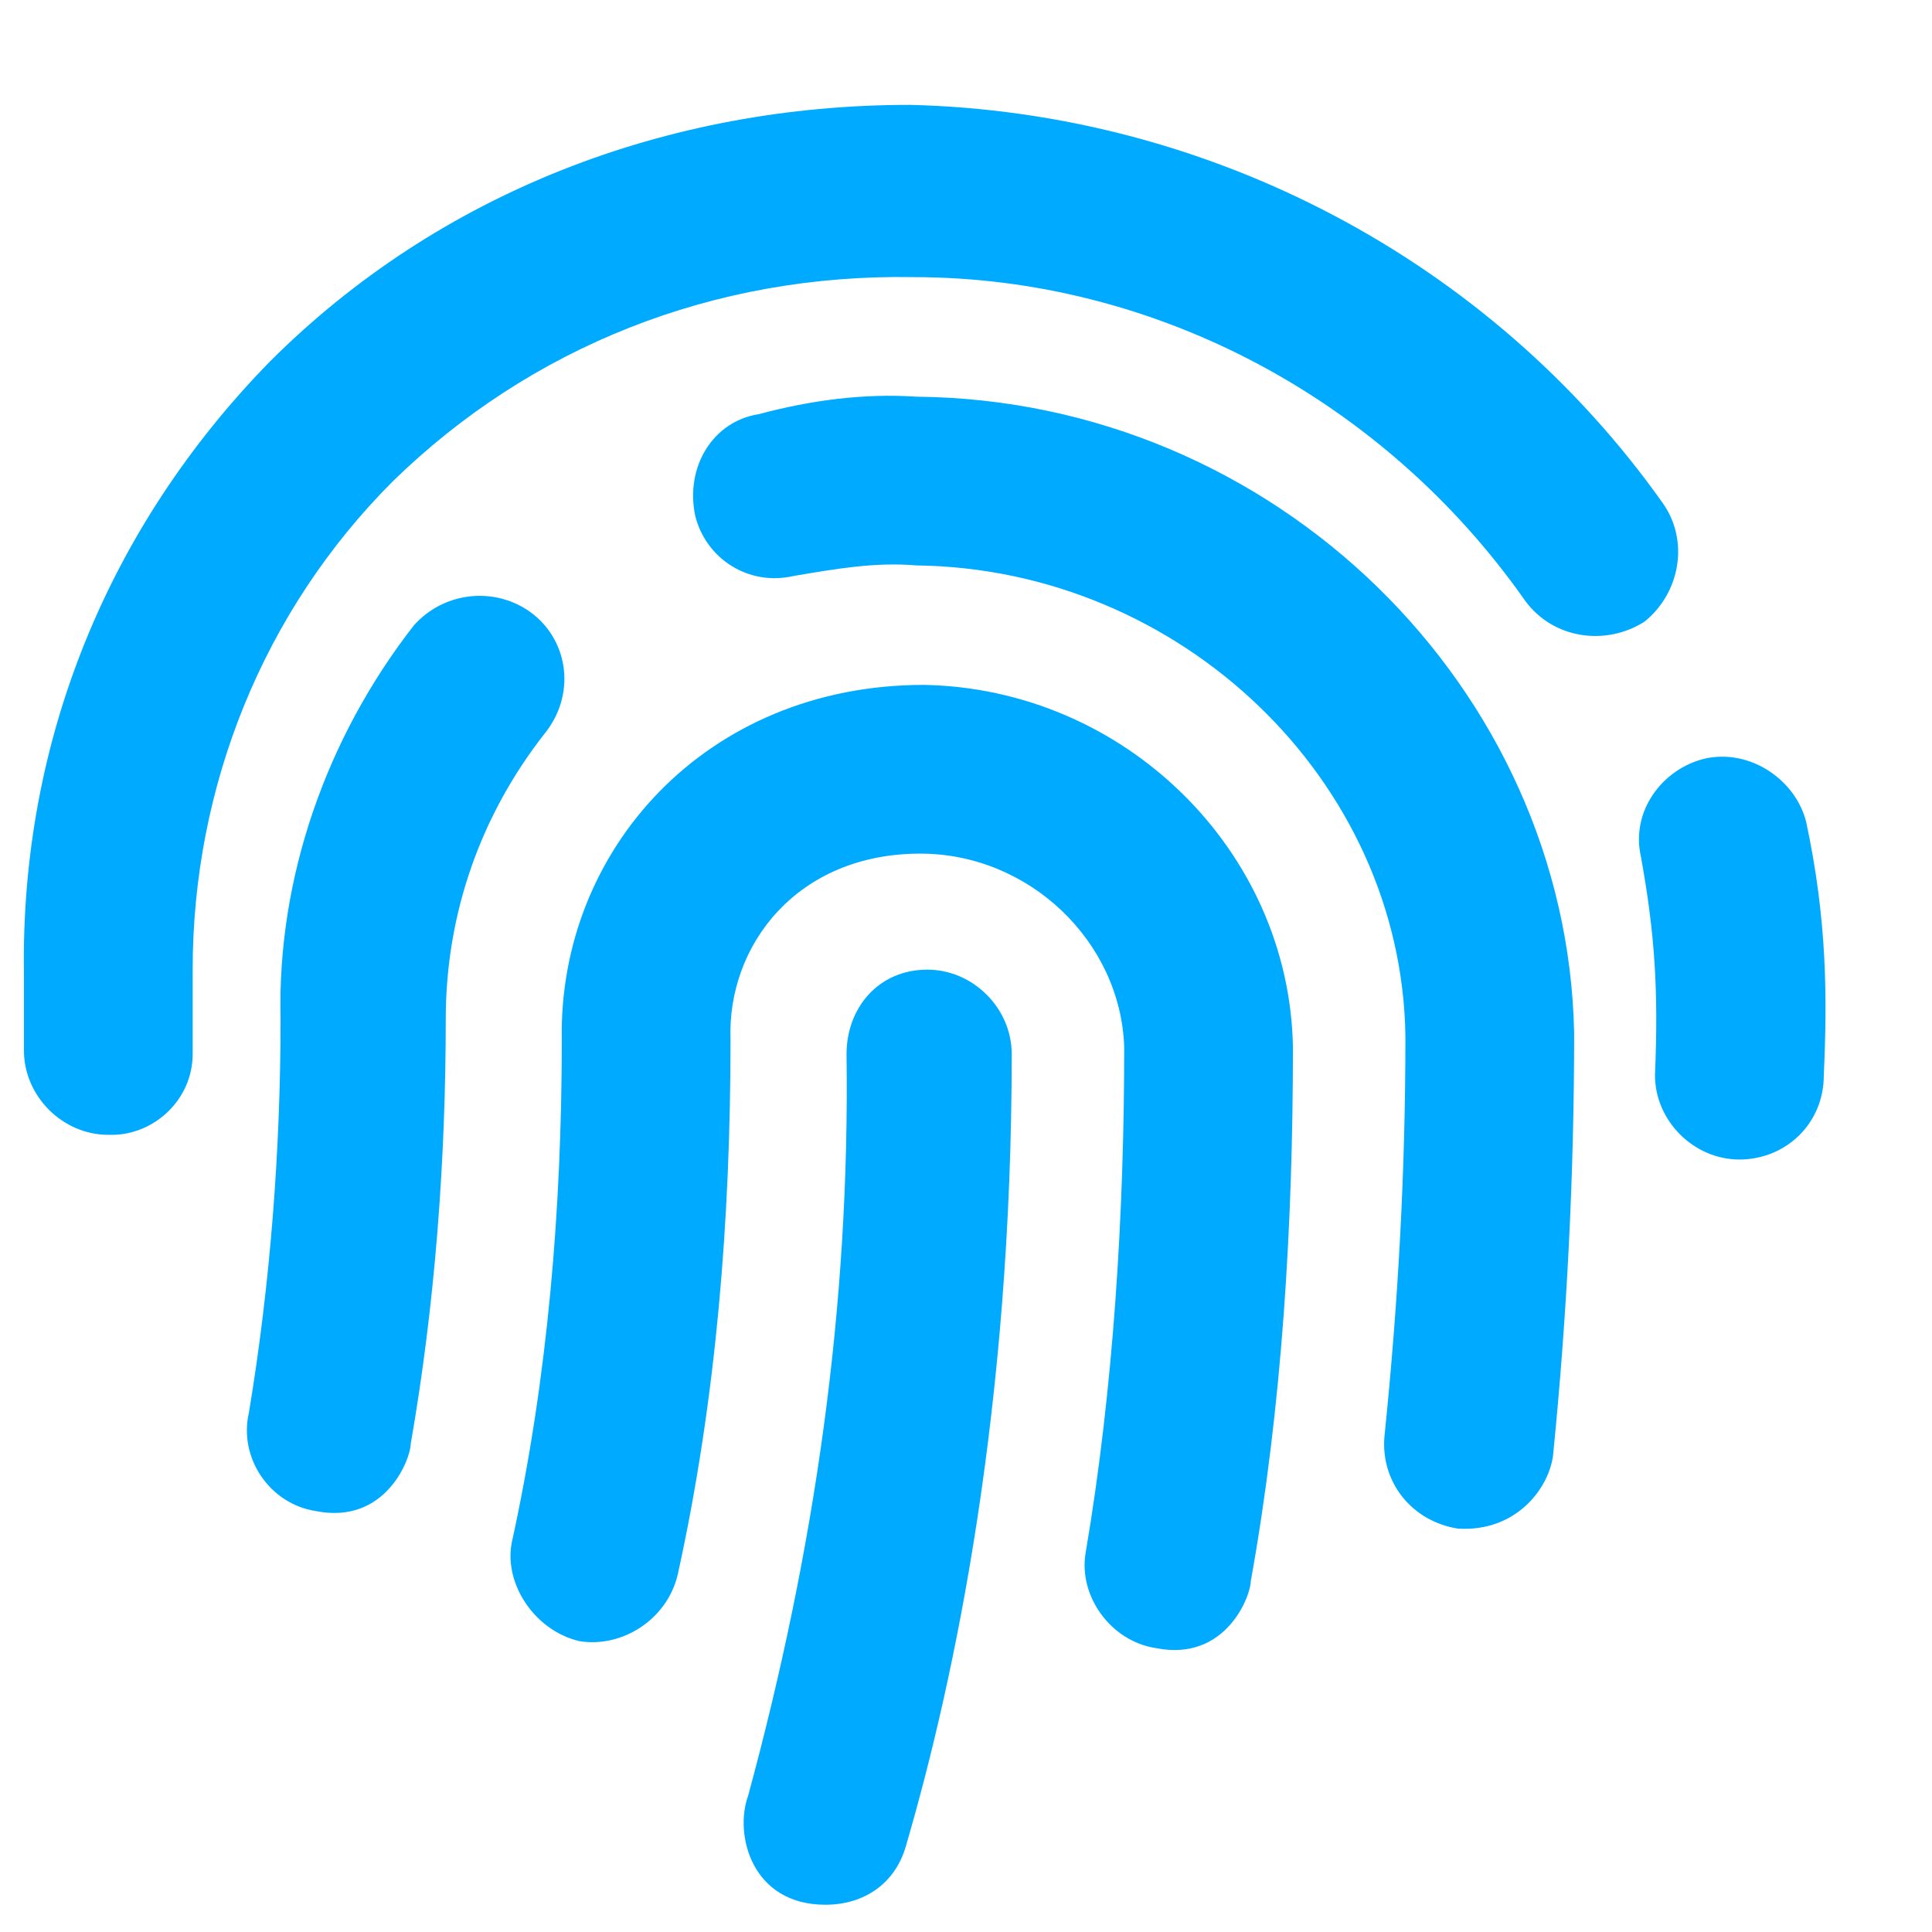 <svg width="18" height="18" viewBox="0 0 18 18" fill="none" xmlns="http://www.w3.org/2000/svg">
<path d="M8.64 9.034C9.066 9.034 9.426 9.394 9.426 9.82C9.426 13.095 8.902 15.617 8.443 17.189C8.345 17.549 8.05 17.746 7.69 17.746C7.002 17.746 6.839 17.091 6.97 16.731C7.592 14.438 7.919 12.178 7.887 9.82C7.887 9.394 8.181 9.034 8.64 9.034ZM8.607 6.381C10.474 6.414 12.013 7.921 12.046 9.755C12.046 11.392 11.948 13.095 11.653 14.733C11.653 14.864 11.424 15.486 10.769 15.355C10.343 15.29 10.048 14.864 10.114 14.471C10.376 12.931 10.474 11.294 10.474 9.755C10.441 8.772 9.59 7.953 8.574 7.953C7.428 7.953 6.773 8.805 6.806 9.689C6.806 11.359 6.675 13.03 6.315 14.667C6.216 15.093 5.791 15.355 5.398 15.29C4.972 15.191 4.677 14.733 4.775 14.34C5.103 12.833 5.234 11.261 5.234 9.689C5.201 7.921 6.577 6.381 8.607 6.381ZM4.972 5.726C5.299 5.988 5.365 6.479 5.07 6.84C4.481 7.593 4.153 8.51 4.153 9.493C4.153 10.803 4.055 12.145 3.826 13.456C3.826 13.586 3.596 14.209 2.941 14.078C2.515 14.012 2.221 13.586 2.319 13.161C2.515 11.982 2.614 10.737 2.614 9.493C2.581 8.183 3.039 6.872 3.858 5.824C4.153 5.497 4.644 5.464 4.972 5.726ZM8.542 3.696C11.882 3.728 14.601 6.414 14.666 9.624C14.666 10.934 14.601 12.244 14.47 13.554C14.437 13.848 14.142 14.274 13.585 14.242C13.16 14.176 12.865 13.816 12.898 13.39C13.029 12.113 13.094 10.901 13.094 9.656C13.061 7.265 10.998 5.3 8.542 5.268C8.149 5.235 7.788 5.3 7.395 5.366C6.97 5.464 6.577 5.202 6.478 4.809C6.38 4.351 6.642 3.925 7.068 3.859C7.559 3.728 8.05 3.663 8.542 3.696ZM16.828 7.659C17.024 8.576 17.024 9.296 16.992 10.017C16.992 10.475 16.631 10.803 16.206 10.803C15.78 10.803 15.419 10.442 15.419 10.017C15.452 9.231 15.419 8.707 15.289 7.986C15.19 7.56 15.485 7.167 15.878 7.069C16.304 6.971 16.73 7.265 16.828 7.659ZM15.485 4.678C15.747 5.038 15.649 5.53 15.321 5.792C14.961 6.021 14.47 5.955 14.208 5.595C12.898 3.728 10.769 2.582 8.509 2.582C6.642 2.549 4.939 3.237 3.662 4.482C2.45 5.693 1.795 7.331 1.795 9.034V9.82C1.795 10.246 1.435 10.573 1.042 10.573C1.009 10.573 1.009 10.573 1.009 10.573C0.583 10.573 0.223 10.213 0.223 9.787V9.067C0.19 6.905 1.009 4.907 2.515 3.368C4.088 1.796 6.216 0.977 8.476 0.977C11.26 1.043 13.88 2.418 15.485 4.678Z" fill="#00ABFF"/>
</svg>
